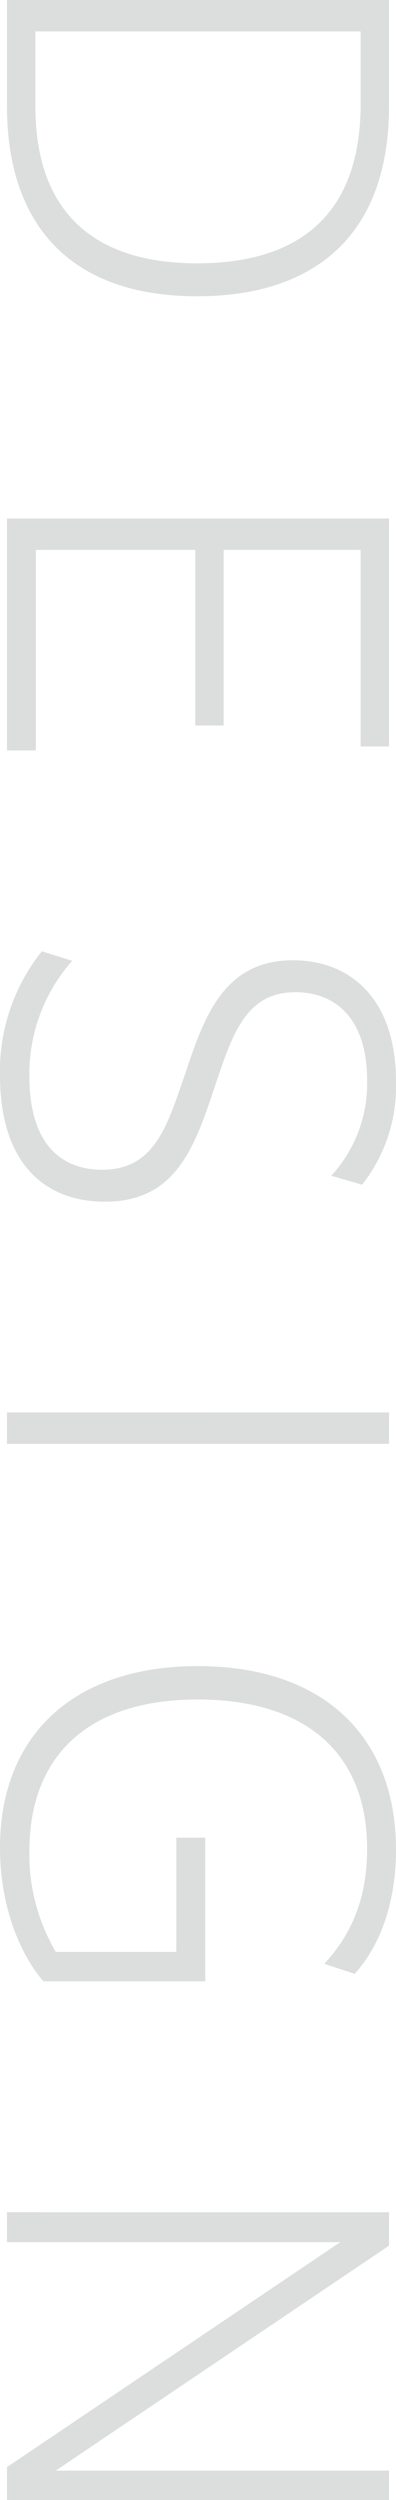 <svg xmlns="http://www.w3.org/2000/svg" width="54.601" height="344.256" viewBox="0 0 54.601 344.256">
  <defs>
    <style>
      .cls-1 {
        fill: #dcdddd;
      }
    </style>
  </defs>
  <g id="レイヤー_2" data-name="レイヤー 2">
    <g id="レイヤー_1-2" data-name="レイヤー 1">
      <g>
        <path class="cls-1" d="M53.639,0V14.56C53.639,33.378,42.307,40.8,27.2,40.8,9.341,40.8.962,30.562.962,14.629V0ZM49.725,4.327H4.876v10.3c0,13.461,6.937,21.634,22.321,21.634,12.912,0,22.528-5.7,22.528-21.977Z"/>
        <path class="cls-1" d="M53.639,71.4v31.387H49.725V75.722H30.837V99.9H26.923V75.722H4.945v27.609H.962V71.4Z"/>
        <path class="cls-1" d="M9.959,132.3A23.467,23.467,0,0,0,4.052,148.23c0,9.065,4.19,12.843,10.028,12.843,7.348,0,9-6.181,11.538-13.461,2.541-7.624,5.288-15.384,14.766-15.384,8.035,0,14.217,5.425,14.217,16.689a21.865,21.865,0,0,1-4.67,14.216L45.672,161.9a18.736,18.736,0,0,0,4.945-13.118c0-8.722-4.533-12.156-9.889-12.156-7.006,0-8.791,6.112-11.264,13.461-2.679,7.967-5.288,15.385-14.972,15.385C5.838,165.469,0,159.837,0,148.093a26.375,26.375,0,0,1,5.77-17.1Z"/>
        <path class="cls-1" d="M53.639,194.488v4.327H.962v-4.327Z"/>
        <path class="cls-1" d="M0,254.42c0-15.453,10.165-25,27.266-25,17.445,0,27.335,9.822,27.335,25.274,0,7.487-2.267,13.325-5.7,17.1l-4.189-1.374c3.708-3.983,5.906-9,5.906-15.8,0-13.6-8.928-20.6-23.351-20.6-15.109,0-23.214,7.761-23.214,20.878a26.424,26.424,0,0,0,3.64,13.874H24.313V253.046H28.3v19.78H5.976C2.748,269.049,0,262.524,0,254.42Z"/>
        <path class="cls-1" d="M53.639,304.627v4.6L7.692,340.2H53.639v4.052H.962v-4.533l45.947-30.974H.962v-4.122Z"/>
      </g>
    </g>
  </g>
</svg>

